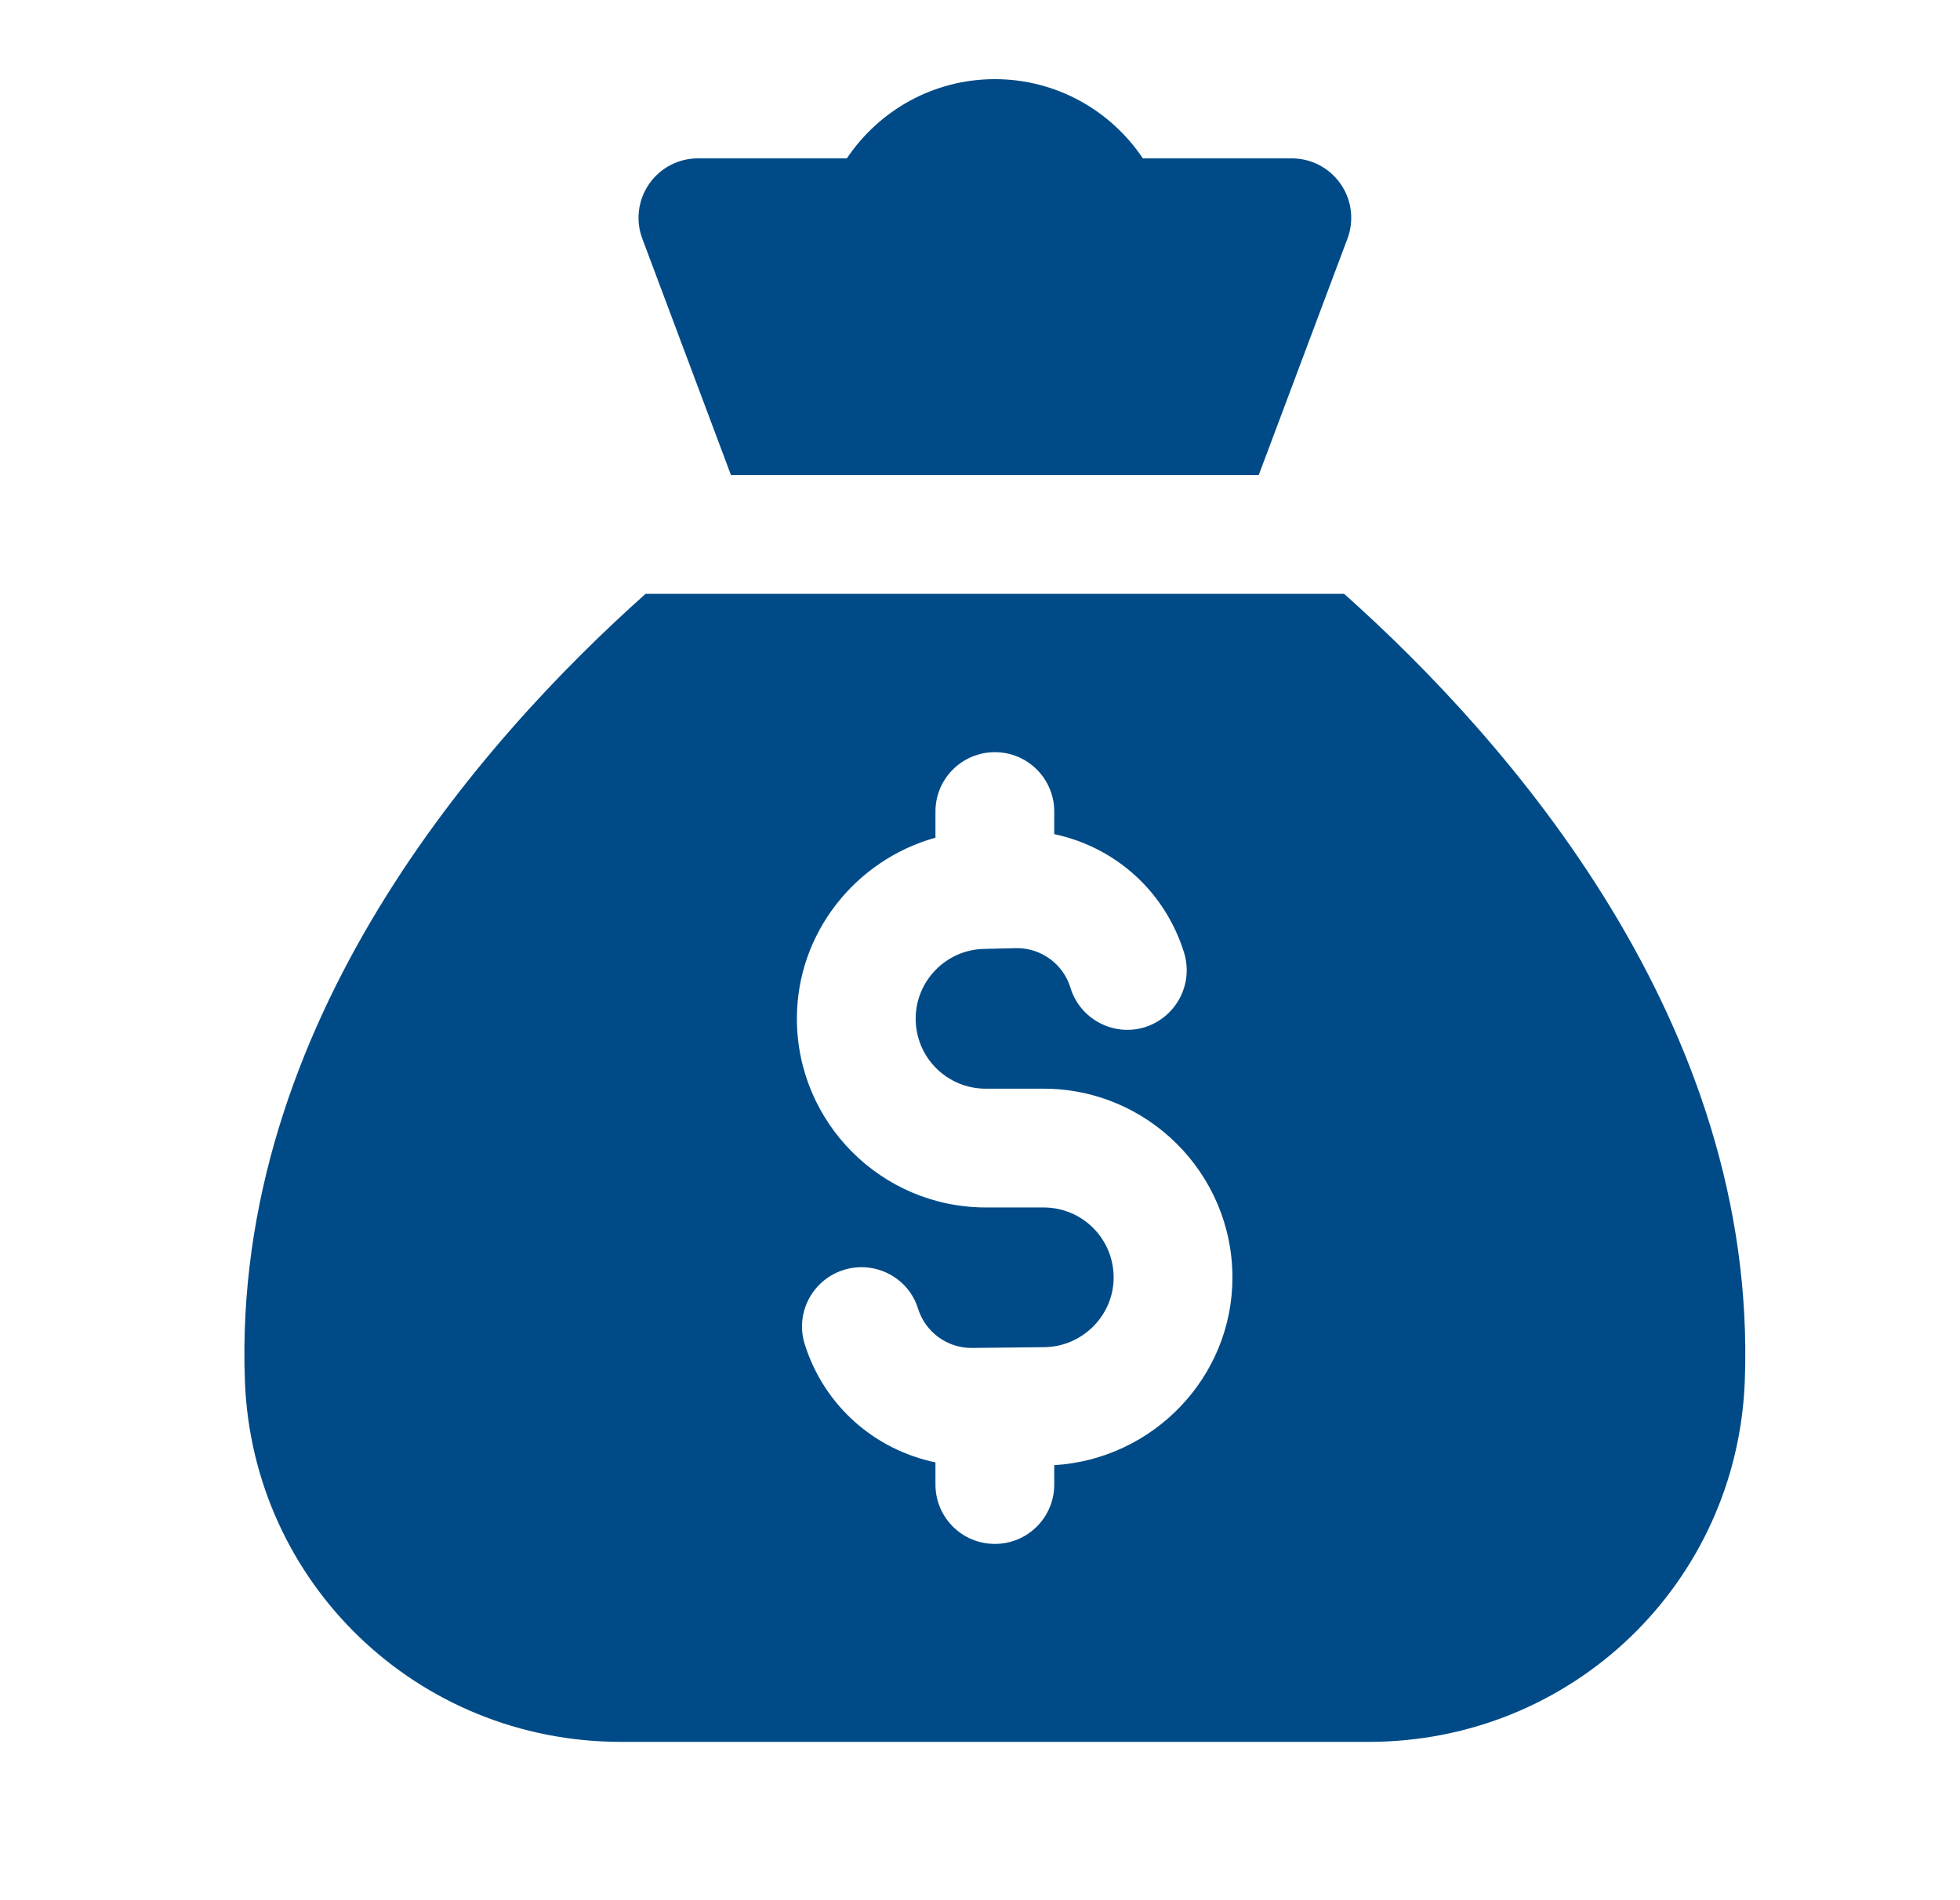 <svg width="33" height="32" viewBox="0 0 33 32" fill="none" xmlns="http://www.w3.org/2000/svg">
<path d="M12.307 8H21.193L22.687 4.018C22.802 3.711 22.759 3.367 22.572 3.098C22.385 2.828 22.078 2.667 21.75 2.667H19.242C18.703 1.863 17.788 1.333 16.75 1.333C15.712 1.333 14.797 1.863 14.258 2.667H11.75C11.422 2.667 11.115 2.828 10.929 3.098C10.742 3.367 10.699 3.711 10.814 4.018L12.307 8ZM22.63 10H10.87C8.103 12.467 3.903 17.233 4.123 23.253C4.25 26.66 7.03 29.334 10.457 29.334H23.043C26.47 29.334 29.25 26.66 29.377 23.253C29.597 17.233 25.397 12.467 22.63 10ZM17.75 24.674V25C17.75 25.553 17.303 26 16.75 26C16.197 26 15.75 25.553 15.75 25V24.627C14.723 24.413 13.877 23.674 13.55 22.64C13.383 22.113 13.677 21.553 14.203 21.387C14.73 21.22 15.297 21.514 15.457 22.04C15.583 22.433 15.943 22.7 16.357 22.7L17.583 22.687C18.223 22.68 18.75 22.154 18.75 21.514C18.75 20.86 18.223 20.334 17.57 20.334H16.597C14.843 20.334 13.417 18.907 13.417 17.154C13.417 15.707 14.41 14.48 15.75 14.107V13.667C15.75 13.114 16.197 12.667 16.75 12.667C17.303 12.667 17.75 13.114 17.75 13.667V14.047C18.783 14.267 19.617 15.014 19.937 16.047C20.097 16.573 19.803 17.134 19.27 17.3C18.743 17.46 18.183 17.16 18.023 16.634C17.903 16.24 17.537 15.967 17.123 15.967L16.577 15.98C15.937 15.987 15.417 16.514 15.417 17.154C15.417 17.807 15.943 18.334 16.597 18.334H17.57C19.323 18.334 20.75 19.76 20.75 21.514C20.75 23.194 19.417 24.573 17.75 24.674Z" fill="#004B87"/>
</svg>
